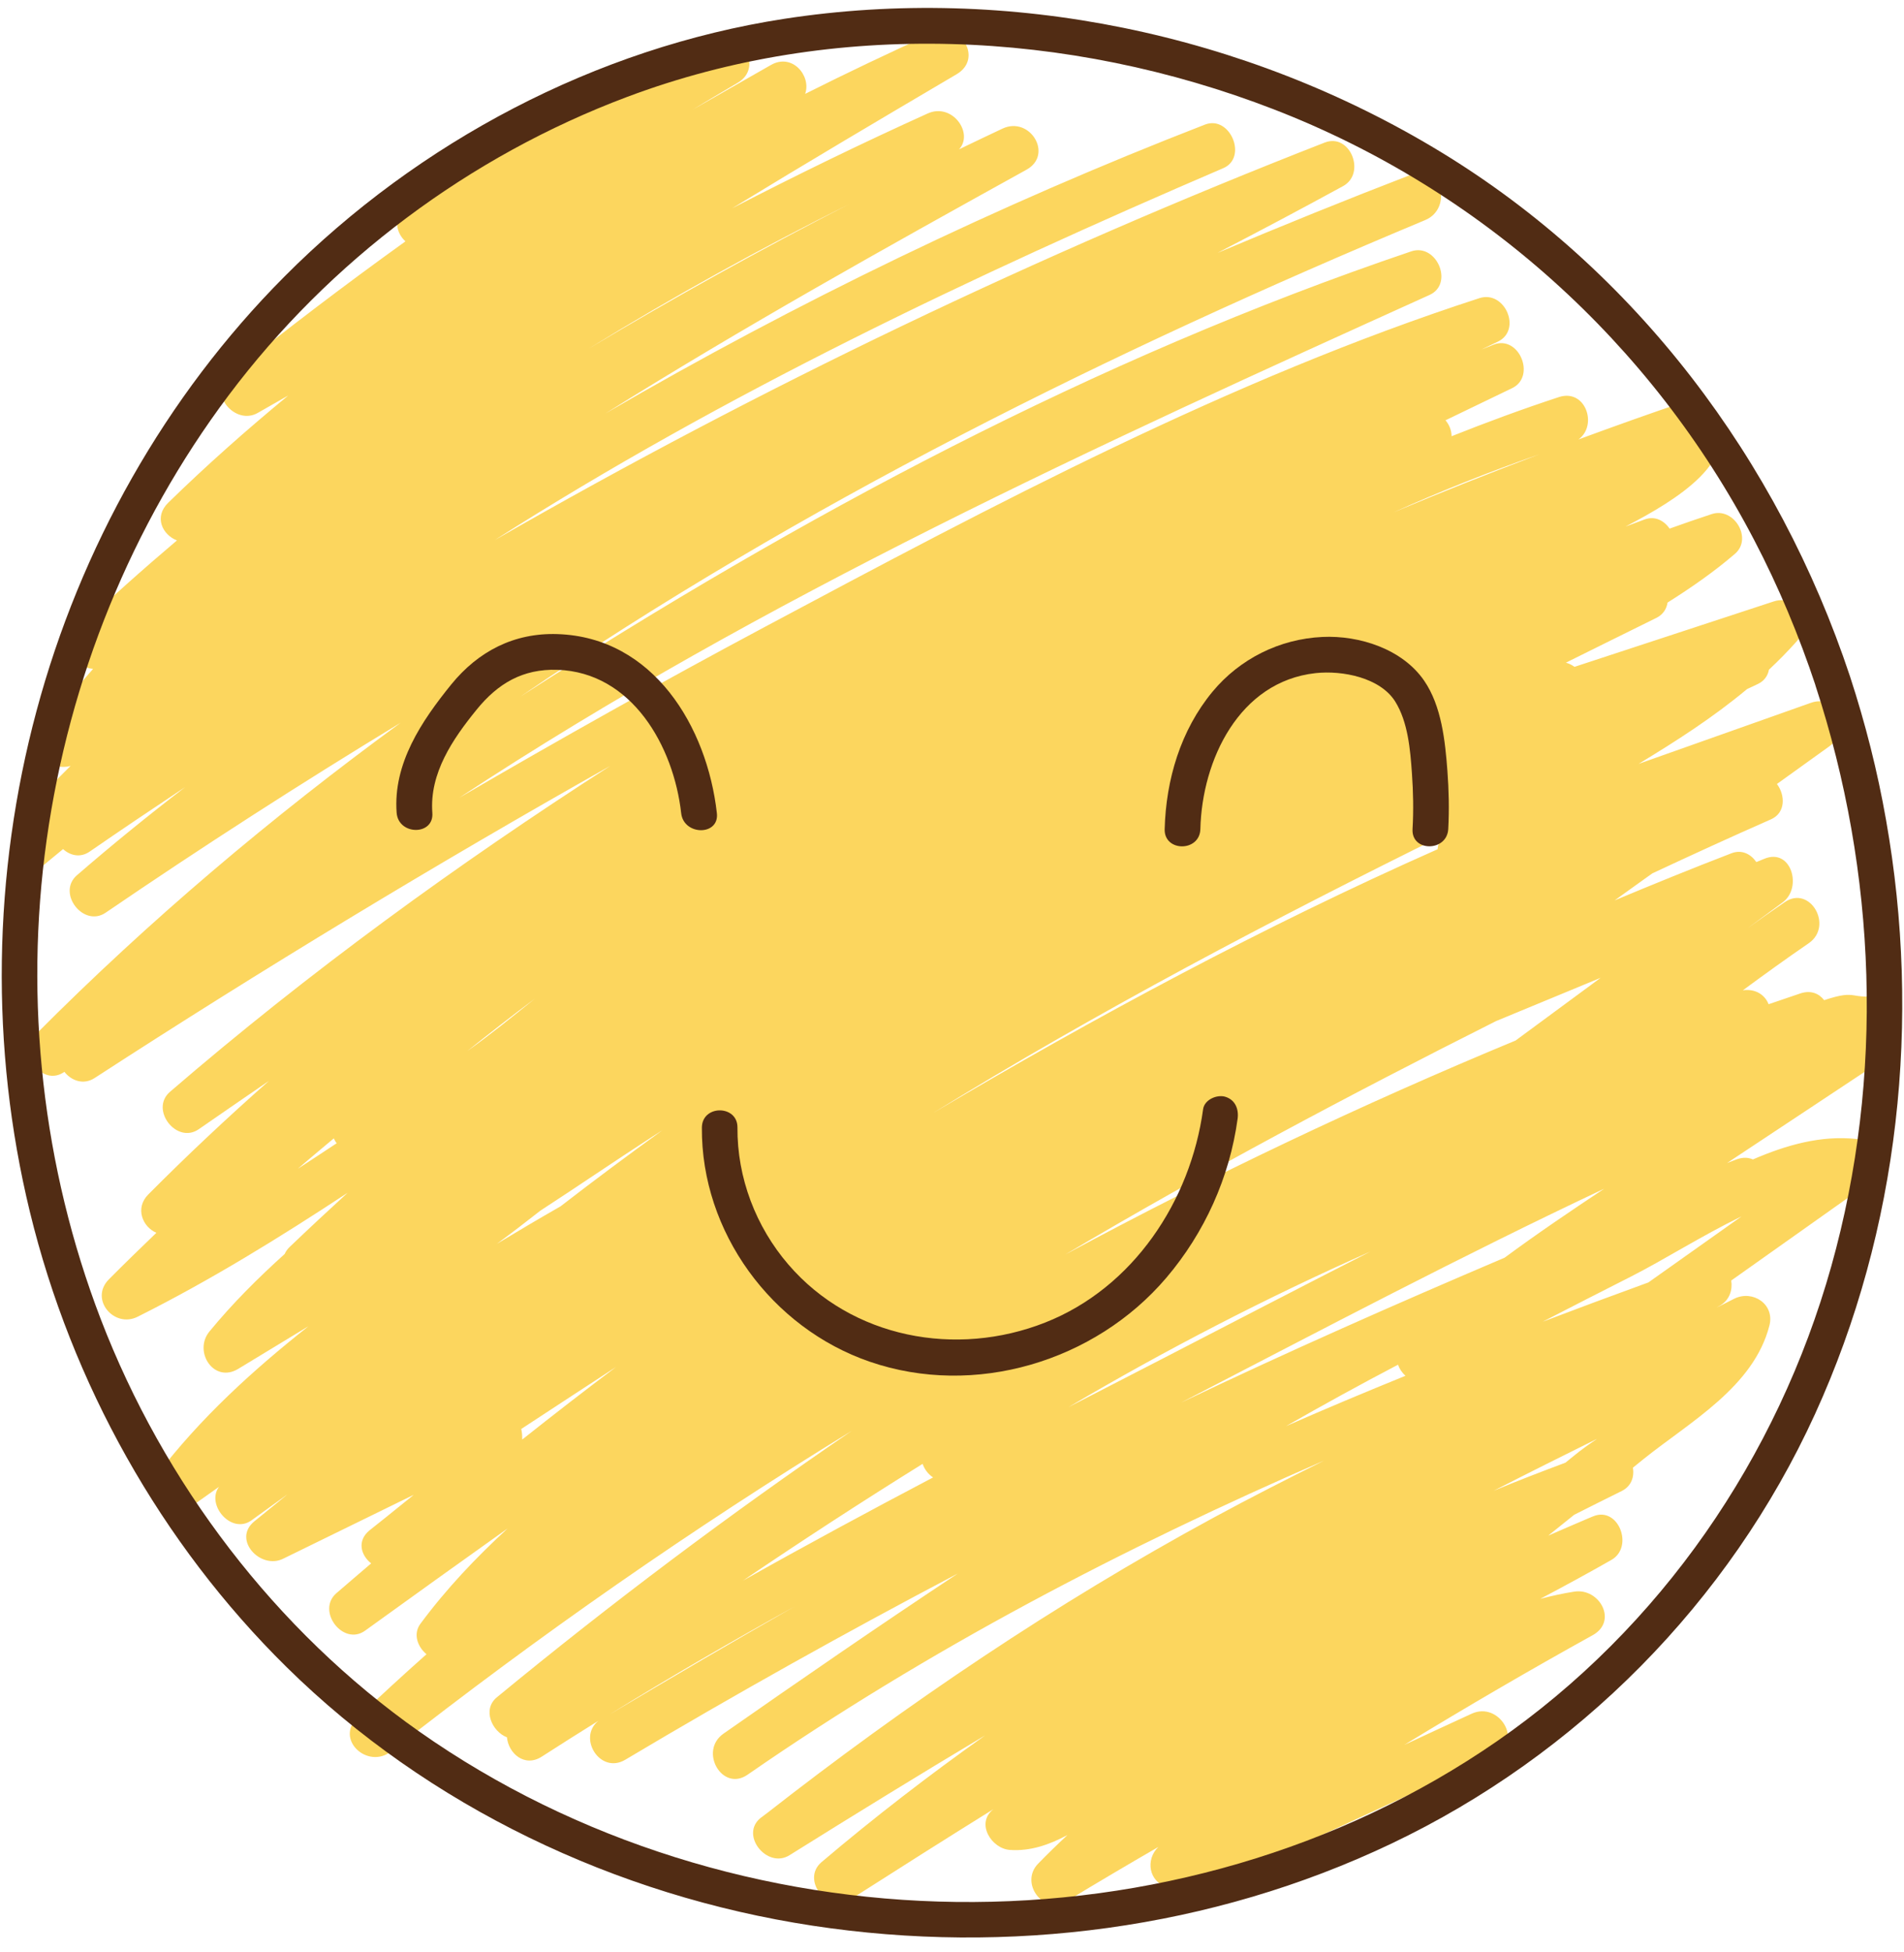 <?xml version="1.0" encoding="UTF-8"?> <svg xmlns="http://www.w3.org/2000/svg" width="120" height="123" viewBox="0 0 120 123" fill="none"> <path d="M118.778 62.673C116.461 63.063 117.218 62.261 114.968 63.011C114.653 62.598 114.136 62.366 113.476 62.583C112.801 62.808 112.133 63.041 111.466 63.266C111.241 62.688 110.656 62.276 109.846 62.388C111.211 61.383 112.591 60.386 113.993 59.426C115.576 58.338 114.076 55.736 112.478 56.838C111.698 57.371 110.926 57.918 110.161 58.466C110.896 57.926 111.623 57.386 112.358 56.846C113.611 55.923 112.898 53.403 111.203 54.101C111.031 54.168 110.866 54.243 110.693 54.311C110.356 53.816 109.786 53.501 109.126 53.756C106.651 54.708 104.198 55.706 101.761 56.726C102.368 56.291 102.983 55.848 103.591 55.413C103.771 55.286 103.951 55.151 104.138 55.023C106.621 53.861 109.111 52.721 111.616 51.618C112.553 51.206 112.516 50.088 111.991 49.391C113.093 48.603 114.196 47.808 115.291 47.021C116.581 46.098 115.846 43.676 114.136 44.276C110.513 45.558 106.898 46.841 103.276 48.123C105.653 46.683 107.978 45.191 110.108 43.413C110.333 43.308 110.558 43.196 110.791 43.091C111.203 42.896 111.421 42.558 111.488 42.191C112.096 41.621 112.681 41.028 113.243 40.398C114.173 39.341 113.303 37.391 111.781 37.893C107.596 39.266 103.418 40.638 99.233 42.011C99.068 41.891 98.888 41.801 98.693 41.748C100.591 40.803 102.496 39.866 104.393 38.928C104.821 38.718 105.038 38.351 105.098 37.961C106.576 37.031 108.016 36.033 109.343 34.893C110.483 33.918 109.276 31.923 107.881 32.388C106.988 32.681 106.103 32.988 105.226 33.303C104.881 32.801 104.311 32.486 103.651 32.726C103.246 32.876 102.848 33.026 102.443 33.176C105.668 31.503 109.876 28.938 108.016 25.953C107.678 25.406 106.966 25.046 106.321 25.263C104.026 26.036 101.746 26.853 99.481 27.686C100.718 26.801 99.931 24.468 98.251 25.016C95.963 25.766 93.713 26.598 91.486 27.483C91.486 27.131 91.351 26.771 91.103 26.478C92.506 25.803 93.901 25.128 95.303 24.453C96.826 23.718 95.738 21.101 94.148 21.708C93.893 21.806 93.638 21.918 93.376 22.016C93.713 21.851 94.058 21.686 94.396 21.528C95.941 20.793 94.846 18.266 93.241 18.783C77.513 23.883 62.671 31.773 48.128 39.536C41.663 42.986 35.273 46.571 28.943 50.261C48.098 37.653 69.226 28.023 90.098 18.581C91.651 17.876 90.541 15.296 88.943 15.836C68.941 22.601 50.431 32.538 32.776 43.901C50.513 31.773 69.998 22.143 89.828 13.863C91.568 13.136 90.856 10.271 89.033 10.968C84.901 12.558 80.806 14.216 76.733 15.933C79.388 14.553 82.028 13.158 84.646 11.726C86.116 10.923 85.096 8.358 83.491 8.981C65.438 16.023 47.956 24.393 31.186 34.023C45.661 24.798 61.321 17.366 77.101 10.593C78.653 9.926 77.528 7.241 75.946 7.848C62.858 12.926 50.236 19.023 38.153 26.051C46.816 20.628 55.778 15.626 64.696 10.691C66.413 9.738 64.906 7.293 63.181 8.103C62.266 8.531 61.351 8.973 60.443 9.408C61.388 8.396 60.016 6.446 58.463 7.151C54.301 9.033 50.198 11.028 46.148 13.121C50.836 10.256 55.568 7.458 60.293 4.676C61.996 3.671 60.511 1.308 58.778 2.088C56.071 3.311 53.393 4.586 50.746 5.913C51.143 4.781 49.936 3.326 48.593 4.091C46.943 5.036 45.286 5.981 43.636 6.918C44.588 6.348 45.533 5.778 46.493 5.216C48.173 4.241 46.681 1.713 44.978 2.628C41.776 4.338 38.581 6.041 35.378 7.751C35.026 7.053 34.201 6.588 33.338 7.113C30.503 8.838 27.916 10.811 25.493 13.091C24.773 13.773 24.976 14.681 25.553 15.206C21.773 17.921 18.061 20.741 14.431 23.658C13.073 24.753 14.813 26.838 16.246 26.013C16.883 25.646 17.528 25.286 18.166 24.918C15.563 27.063 13.036 29.298 10.606 31.668C9.676 32.568 10.246 33.701 11.153 34.046C9.008 35.861 6.908 37.736 4.861 39.671C3.766 40.706 4.703 42.056 5.866 42.138C4.726 43.428 3.638 44.763 2.633 46.158C1.711 47.448 3.226 48.603 4.448 48.251C3.661 49.031 2.881 49.818 2.108 50.621C2.566 51.941 2.468 53.523 2.123 55.023C2.738 54.506 3.361 54.003 3.976 53.493C4.418 53.898 5.063 54.063 5.663 53.643C7.651 52.271 9.661 50.921 11.671 49.586C9.353 51.363 7.073 53.216 4.846 55.143C3.563 56.253 5.258 58.458 6.661 57.498C12.751 53.343 18.953 49.353 25.246 45.536C17.131 51.468 9.421 57.963 2.266 65.156C1.103 66.326 2.663 68.516 4.058 67.526C4.493 68.081 5.258 68.373 5.963 67.916C16.591 61.023 27.428 54.468 38.461 48.251C28.793 54.468 19.478 61.233 10.711 68.786C9.421 69.896 11.131 72.108 12.526 71.141C13.996 70.121 15.473 69.108 16.951 68.096C14.348 70.391 11.813 72.768 9.346 75.251C8.491 76.106 8.978 77.291 9.856 77.666C8.851 78.633 7.846 79.608 6.863 80.598C5.618 81.851 7.193 83.703 8.678 82.953C13.276 80.651 17.633 77.958 21.908 75.146C20.671 76.278 19.448 77.418 18.241 78.573C18.106 78.701 18.008 78.851 17.941 79.001C16.261 80.516 14.656 82.113 13.201 83.883C12.166 85.136 13.471 87.176 15.016 86.238C16.493 85.346 17.963 84.453 19.441 83.553C15.938 86.328 12.638 89.321 9.871 92.943C8.963 94.136 10.733 95.838 11.926 94.998C12.548 94.556 13.178 94.113 13.801 93.671C12.968 94.796 14.581 96.701 15.856 95.778C16.613 95.231 17.371 94.683 18.128 94.136C17.431 94.706 16.726 95.276 16.028 95.846C14.626 96.986 16.411 98.906 17.843 98.201C20.588 96.858 23.333 95.516 26.078 94.173C24.758 95.246 23.551 96.206 23.303 96.401C22.478 97.061 22.741 97.983 23.393 98.493C22.658 99.123 21.923 99.746 21.196 100.376C19.921 101.493 21.631 103.728 23.011 102.731C25.996 100.578 28.981 98.433 31.988 96.296C29.993 98.133 28.126 100.098 26.498 102.296C26.018 102.941 26.318 103.751 26.881 104.216C25.411 105.521 23.956 106.856 22.531 108.213C21.091 109.578 23.176 111.498 24.653 110.336C33.938 103.046 43.628 96.303 53.678 90.146C45.983 95.396 38.521 100.998 31.313 106.931C30.376 107.703 31.013 109.091 31.951 109.451C32.041 110.456 33.061 111.371 34.148 110.666C35.333 109.901 36.526 109.151 37.718 108.408C36.376 109.473 37.823 111.813 39.413 110.861C46.328 106.743 53.311 102.843 60.368 99.131C55.396 102.423 50.483 105.806 45.601 109.218C44.026 110.313 45.518 112.916 47.116 111.806C58.531 103.901 70.786 97.518 83.461 92.013C81.106 93.183 78.766 94.376 76.456 95.628C66.533 101.013 57.151 107.336 48.263 114.288C48.263 114.288 48.263 114.288 48.256 114.288C48.158 114.371 48.053 114.446 47.948 114.521C46.598 115.586 48.346 117.768 49.763 116.876C53.843 114.326 57.953 111.798 62.086 109.331C58.546 111.843 55.103 114.491 51.773 117.318C50.468 118.428 52.171 120.581 53.588 119.673C56.596 117.753 59.611 115.841 62.641 113.958C62.626 113.966 62.611 113.981 62.596 113.988C61.478 114.881 62.498 116.471 63.653 116.546C64.943 116.636 66.136 116.216 67.276 115.608C66.646 116.193 66.031 116.793 65.423 117.416C64.246 118.631 65.761 120.671 67.238 119.771C69.151 118.608 71.071 117.476 73.006 116.358C72.188 117.146 72.383 118.541 73.576 118.908C76.388 119.778 79.538 117.348 82.013 116.208C86.093 114.326 90.181 112.436 94.261 110.553C96.016 109.743 94.493 107.156 92.746 107.966C91.328 108.618 89.911 109.271 88.501 109.931C92.416 107.546 96.368 105.236 100.381 103.016C101.978 102.131 100.808 100.031 99.226 100.271C98.506 100.383 97.793 100.541 97.073 100.728C98.581 99.933 100.081 99.116 101.558 98.276C102.998 97.458 102.001 94.863 100.403 95.531C100.283 95.583 100.163 95.636 100.043 95.681C100.036 95.681 100.036 95.688 100.028 95.688C99.211 96.033 98.393 96.393 97.576 96.746C98.123 96.311 98.663 95.868 99.211 95.433C100.208 94.931 101.206 94.428 102.211 93.933C102.826 93.626 103.006 93.033 102.916 92.463C103.141 92.283 103.366 92.103 103.583 91.923C106.508 89.576 110.528 87.378 111.518 83.508C111.863 82.166 110.476 81.251 109.313 81.813C108.938 82.001 108.563 82.196 108.188 82.383C108.278 82.331 108.368 82.278 108.451 82.226C109.021 81.866 109.201 81.243 109.111 80.673C111.991 78.633 114.871 76.593 117.751 74.553C119.018 73.661 118.501 71.921 116.993 71.756C114.773 71.516 112.591 72.131 110.476 73.046C110.198 72.918 109.853 72.896 109.456 73.038C109.253 73.113 109.051 73.196 108.848 73.271C113.551 70.158 113.551 70.158 118.246 67.046C119.746 66.138 120.436 62.388 118.778 62.673ZM53.536 12.851C47.948 15.716 42.451 18.768 37.066 21.986C42.413 18.693 47.918 15.656 53.536 12.851ZM18.773 73.631C19.516 72.986 20.281 72.356 21.038 71.718C21.083 71.823 21.143 71.928 21.218 72.026C20.401 72.566 19.583 73.106 18.773 73.631ZM33.713 62.913C32.333 64.023 30.916 65.178 29.446 66.221C30.856 65.096 32.273 63.986 33.713 62.913ZM32.911 90.693C32.918 90.468 32.903 90.243 32.851 90.026C34.846 88.721 36.833 87.416 38.828 86.118C36.841 87.611 34.868 89.141 32.911 90.693ZM35.326 76.001C33.976 76.773 32.641 77.561 31.313 78.363C32.243 77.681 33.158 76.976 34.058 76.271C36.428 74.733 38.768 73.128 41.146 71.591C41.348 71.463 41.551 71.336 41.746 71.208C39.586 72.768 37.441 74.366 35.326 76.001ZM97.028 28.616C93.938 29.786 90.863 31.001 87.818 32.283C90.826 30.926 93.901 29.711 97.028 28.616ZM38.408 108.018C42.248 105.641 46.156 103.383 50.108 101.193C46.186 103.428 42.286 105.708 38.408 108.018ZM46.823 99.581C50.551 97.053 54.323 94.601 58.148 92.223C58.268 92.576 58.508 92.883 58.808 93.078C54.788 95.193 50.783 97.353 46.823 99.581ZM58.793 70.128C69.241 63.693 80.146 57.956 91.178 52.511C91.141 52.541 91.103 52.563 91.066 52.593C90.758 52.841 90.623 53.171 90.608 53.501C79.658 58.353 69.106 64.023 58.793 70.128ZM94.283 64.331C96.481 63.423 98.678 62.508 100.883 61.601C99.098 62.921 97.313 64.233 95.521 65.553C85.823 69.573 76.351 74.073 67.133 79.038C75.983 73.796 85.081 68.958 94.283 64.331ZM67.336 88.653C73.501 85.016 79.853 81.738 86.378 78.843C82.006 81.071 77.648 83.336 73.291 85.586C71.303 86.613 69.323 87.633 67.336 88.653ZM101.101 74.891C98.978 76.301 96.871 77.726 94.831 79.233C87.976 82.151 81.158 85.158 74.431 88.368C83.266 83.793 92.086 79.136 101.101 74.891ZM81.053 89.846C83.386 88.511 85.733 87.221 88.111 85.976C88.201 86.238 88.366 86.486 88.583 86.673C86.056 87.701 83.543 88.751 81.053 89.846ZM99.226 91.691C99.038 91.841 98.851 91.991 98.663 92.148C97.141 92.718 95.633 93.296 94.141 93.918C96.301 92.808 98.476 91.728 100.651 90.648C100.126 91.001 99.638 91.353 99.226 91.691ZM109.763 76.631C107.806 78.018 105.848 79.406 103.891 80.793C101.663 81.603 99.443 82.428 97.231 83.268C99.091 82.308 100.951 81.356 102.818 80.411C104.858 79.376 107.273 77.838 109.763 76.631Z" fill="#FCD65E"></path> <path d="M116.596 42.611C112.066 28.976 103.103 17.043 90.766 9.55C78.511 2.103 63.593 -1.002 49.411 1.188C37.553 3.018 26.378 8.935 17.926 17.425C10.418 24.963 5.056 34.526 2.303 44.785C-0.457 55.053 -0.629 66.01 1.883 76.346C4.508 87.145 10.133 97.218 18.061 105.026C27.001 113.831 38.828 119.433 51.196 121.316C63.541 123.198 76.373 121.533 87.676 116.156C99.428 110.568 108.983 100.93 114.391 89.088C119.716 77.425 121.096 64.24 118.868 51.656C118.328 48.581 117.563 45.566 116.596 42.611C116.146 41.238 113.971 41.831 114.428 43.211C118.283 54.978 118.771 67.826 115.418 79.773C112.036 91.826 104.663 102.565 94.336 109.705C84.383 116.583 72.316 119.973 60.256 119.823C48.248 119.673 36.286 116.021 26.438 109.098C17.356 102.708 10.321 93.445 6.346 83.096C2.678 73.533 1.516 63.048 2.941 52.908C4.358 42.798 8.273 33.086 14.401 24.918C20.768 16.428 29.588 9.835 39.518 6.108C52.598 1.188 67.336 1.878 80.281 6.888C93.353 11.943 104.078 21.61 110.558 34.023C112.103 36.978 113.386 40.053 114.436 43.218C114.878 44.575 117.053 43.99 116.596 42.611Z" fill="#512C14"></path> <path d="M44.236 71.043C44.191 77.621 48.631 83.665 54.818 85.788C61.426 88.061 69.008 85.781 73.501 80.508C75.916 77.673 77.498 74.178 78.001 70.481C78.083 69.873 77.851 69.281 77.213 69.093C76.688 68.943 75.908 69.281 75.826 69.88C75.038 75.663 71.423 81.13 65.873 83.32C60.263 85.533 53.693 84.311 49.696 79.675C47.633 77.283 46.456 74.193 46.478 71.035C46.493 69.596 44.243 69.588 44.236 71.043Z" fill="#512C14"></path> <path d="M27.248 51.206C27.061 48.715 28.531 46.563 30.031 44.718C31.373 43.06 32.941 42.13 35.131 42.198C39.833 42.355 42.458 47.02 42.931 51.228C43.088 52.653 45.346 52.668 45.181 51.228C44.566 45.776 41.176 40.143 35.131 39.948C32.401 39.858 30.136 41.035 28.441 43.12C26.573 45.423 24.766 48.1 24.998 51.206C25.111 52.638 27.361 52.653 27.248 51.206Z" fill="#512C14"></path> <path d="M75.653 52.233C75.758 47.883 78.098 42.941 82.906 42.408C84.616 42.221 86.986 42.693 87.931 44.193C88.741 45.49 88.883 47.238 88.988 48.73C89.071 49.893 89.093 51.071 89.026 52.233C88.943 53.681 91.193 53.673 91.276 52.233C91.343 51.011 91.313 49.781 91.223 48.566C91.081 46.683 90.856 44.486 89.761 42.888C88.388 40.886 85.673 40.016 83.341 40.128C80.648 40.255 78.143 41.501 76.418 43.578C74.408 46.008 73.486 49.113 73.403 52.24C73.366 53.681 75.616 53.681 75.653 52.233Z" fill="#512C14"></path> </svg> 